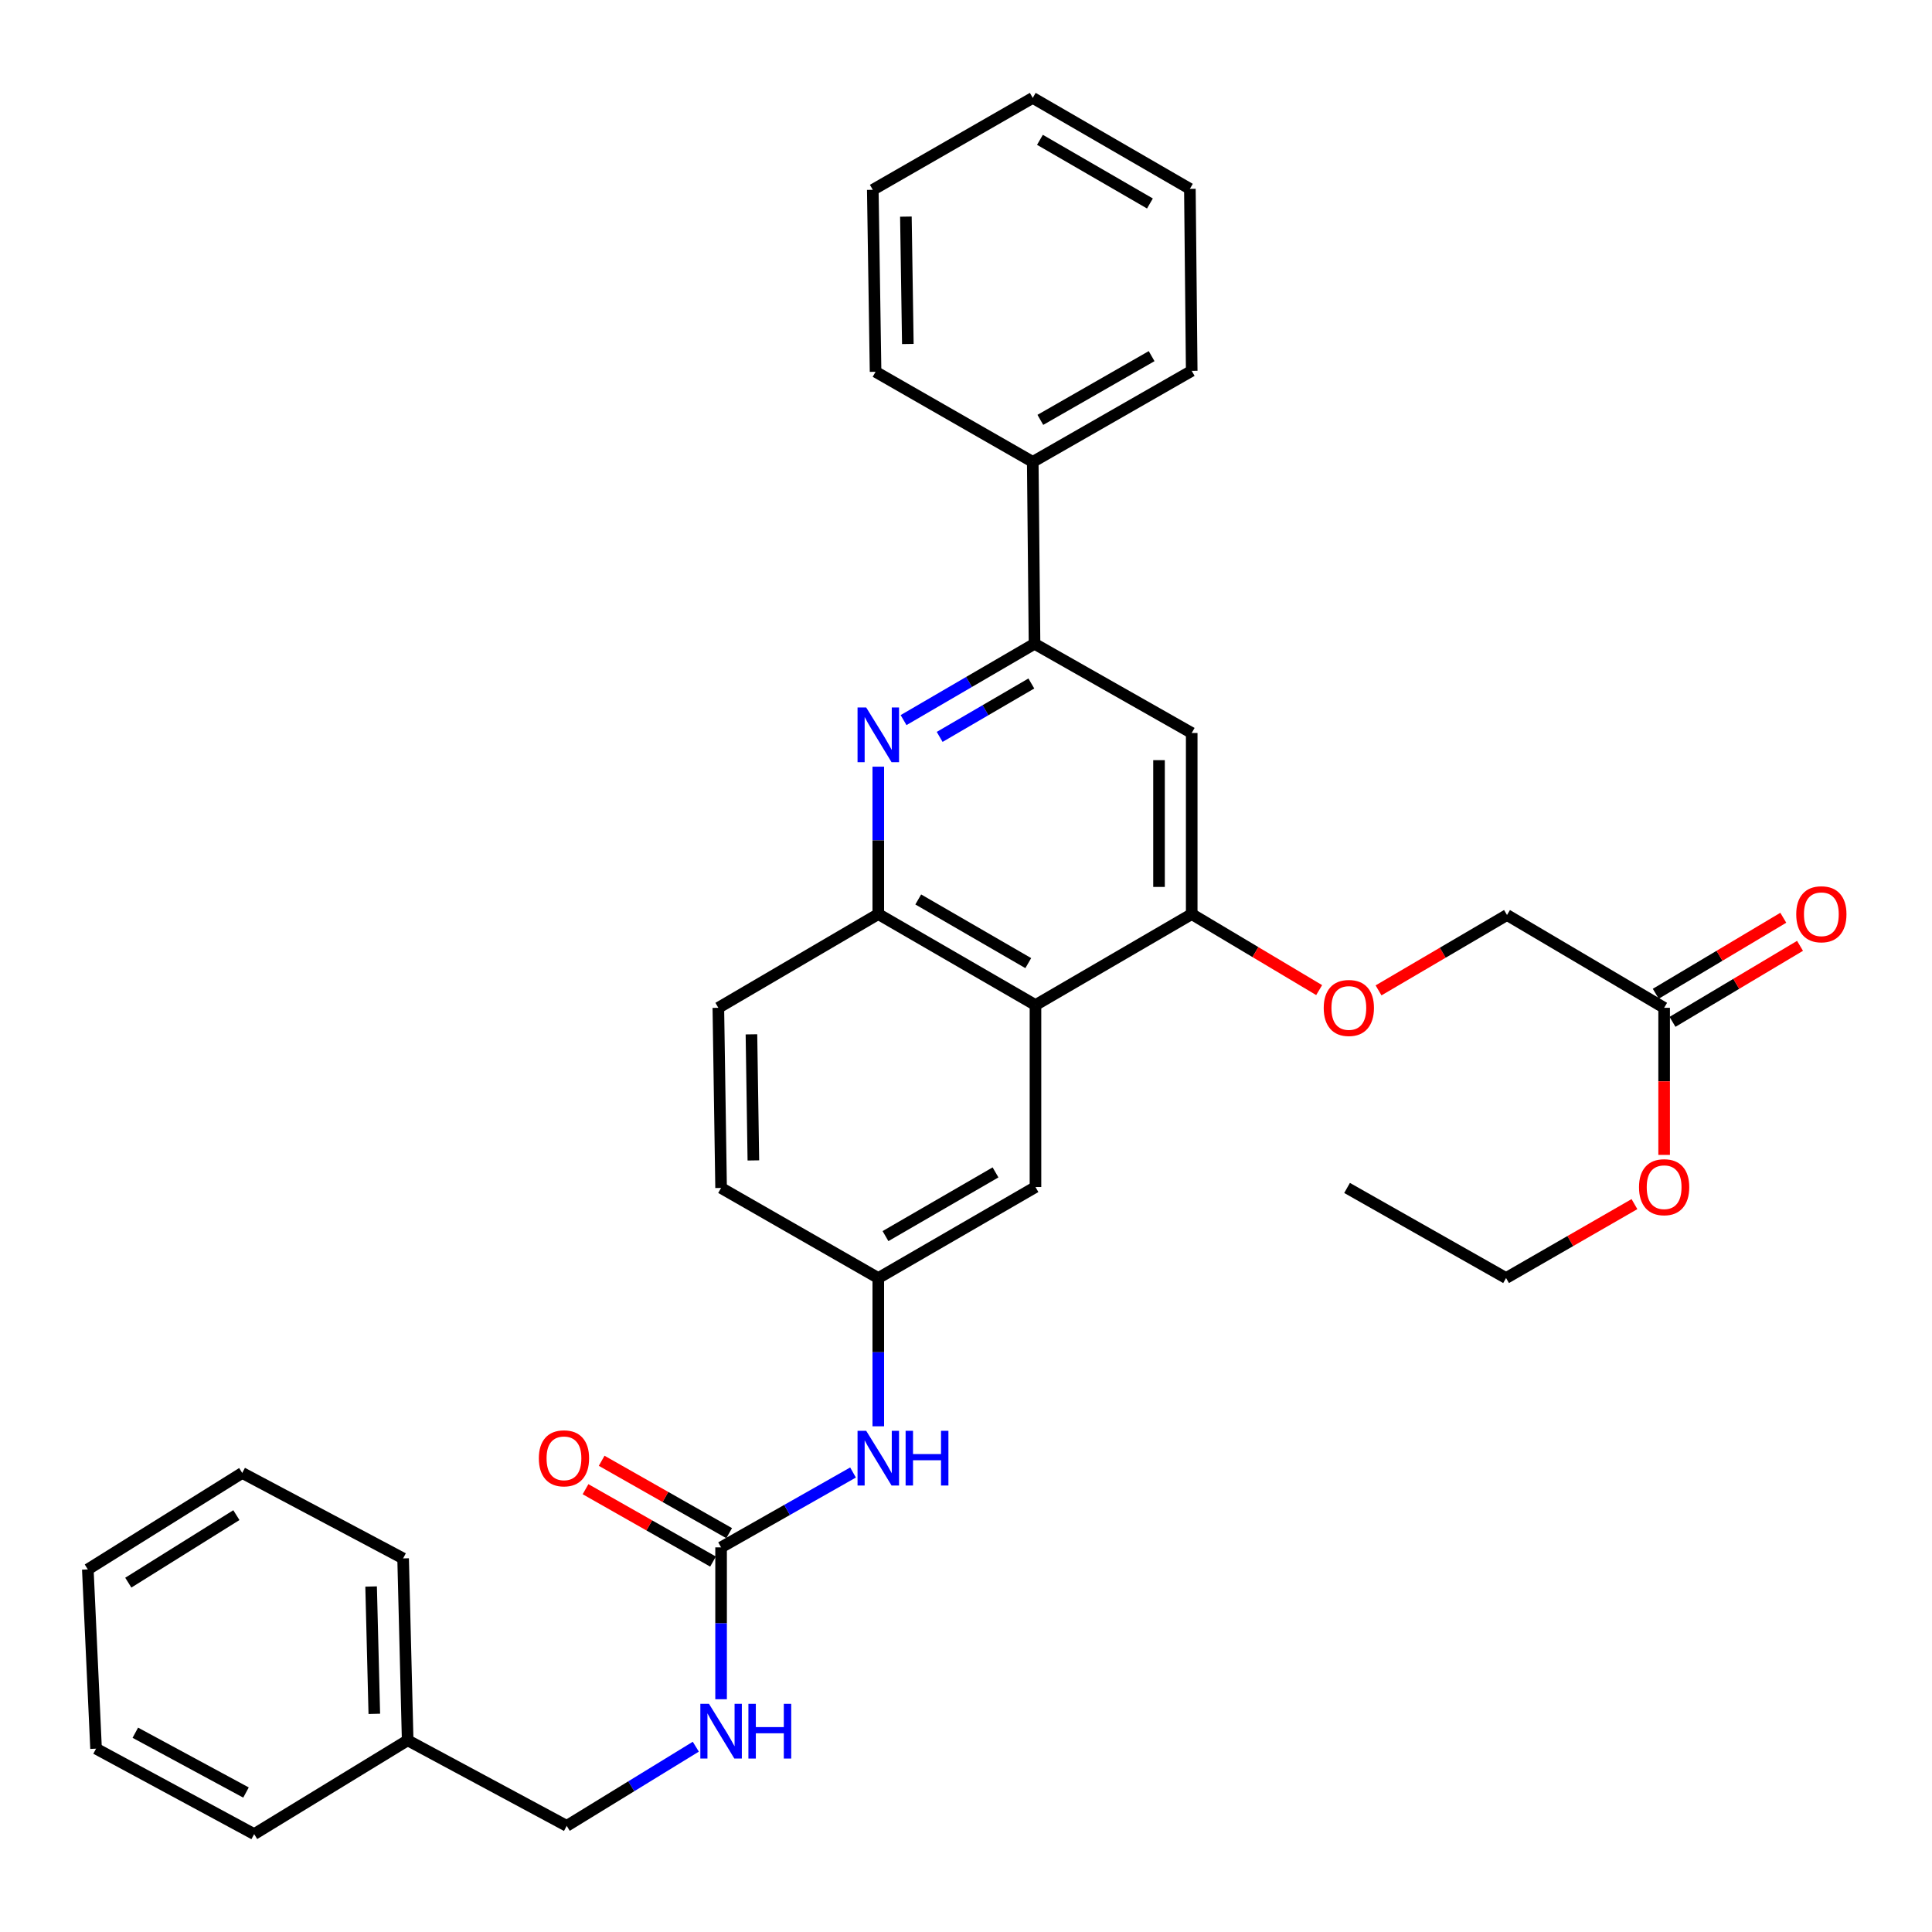 <?xml version='1.0' encoding='iso-8859-1'?>
<svg version='1.1' baseProfile='full'
              xmlns='http://www.w3.org/2000/svg'
                      xmlns:rdkit='http://www.rdkit.org/xml'
                      xmlns:xlink='http://www.w3.org/1999/xlink'
                  xml:space='preserve'
width='1000px' height='1000px' viewBox='0 0 1000 1000'>
<!-- END OF HEADER -->
<rect style='opacity:1.0;fill:#FFFFFF;stroke:none' width='1000' height='1000' x='0' y='0'> </rect>
<path class='bond-1' d='M 467.682,372.725 L 501.576,352.974' style='fill:none;fill-rule:evenodd;stroke:#0000FF;stroke-width:6px;stroke-linecap:butt;stroke-linejoin:miter;stroke-opacity:1' />
<path class='bond-1' d='M 501.576,352.974 L 535.471,333.224' style='fill:none;fill-rule:evenodd;stroke:#000000;stroke-width:6px;stroke-linecap:butt;stroke-linejoin:miter;stroke-opacity:1' />
<path class='bond-1' d='M 486.369,381.419 L 510.095,367.594' style='fill:none;fill-rule:evenodd;stroke:#0000FF;stroke-width:6px;stroke-linecap:butt;stroke-linejoin:miter;stroke-opacity:1' />
<path class='bond-1' d='M 510.095,367.594 L 533.821,353.768' style='fill:none;fill-rule:evenodd;stroke:#000000;stroke-width:6px;stroke-linecap:butt;stroke-linejoin:miter;stroke-opacity:1' />
<path class='bond-3' d='M 454.602,396.826 L 454.602,434.98' style='fill:none;fill-rule:evenodd;stroke:#0000FF;stroke-width:6px;stroke-linecap:butt;stroke-linejoin:miter;stroke-opacity:1' />
<path class='bond-3' d='M 454.602,434.98 L 454.602,473.135' style='fill:none;fill-rule:evenodd;stroke:#000000;stroke-width:6px;stroke-linecap:butt;stroke-linejoin:miter;stroke-opacity:1' />
<path class='bond-0' d='M 535.96,520.22 L 454.602,473.135' style='fill:none;fill-rule:evenodd;stroke:#000000;stroke-width:6px;stroke-linecap:butt;stroke-linejoin:miter;stroke-opacity:1' />
<path class='bond-0' d='M 532.231,498.512 L 475.281,465.553' style='fill:none;fill-rule:evenodd;stroke:#000000;stroke-width:6px;stroke-linecap:butt;stroke-linejoin:miter;stroke-opacity:1' />
<path class='bond-2' d='M 535.96,520.22 L 616.829,473.135' style='fill:none;fill-rule:evenodd;stroke:#000000;stroke-width:6px;stroke-linecap:butt;stroke-linejoin:miter;stroke-opacity:1' />
<path class='bond-7' d='M 535.96,520.22 L 535.96,614.408' style='fill:none;fill-rule:evenodd;stroke:#000000;stroke-width:6px;stroke-linecap:butt;stroke-linejoin:miter;stroke-opacity:1' />
<path class='bond-4' d='M 535.471,333.224 L 616.829,379.397' style='fill:none;fill-rule:evenodd;stroke:#000000;stroke-width:6px;stroke-linecap:butt;stroke-linejoin:miter;stroke-opacity:1' />
<path class='bond-13' d='M 535.471,333.224 L 534.55,239.073' style='fill:none;fill-rule:evenodd;stroke:#000000;stroke-width:6px;stroke-linecap:butt;stroke-linejoin:miter;stroke-opacity:1' />
<path class='bond-8' d='M 616.829,473.135 L 649.81,492.804' style='fill:none;fill-rule:evenodd;stroke:#000000;stroke-width:6px;stroke-linecap:butt;stroke-linejoin:miter;stroke-opacity:1' />
<path class='bond-8' d='M 649.81,492.804 L 682.791,512.474' style='fill:none;fill-rule:evenodd;stroke:#FF0000;stroke-width:6px;stroke-linecap:butt;stroke-linejoin:miter;stroke-opacity:1' />
<path class='bond-33' d='M 616.829,473.135 L 616.829,379.397' style='fill:none;fill-rule:evenodd;stroke:#000000;stroke-width:6px;stroke-linecap:butt;stroke-linejoin:miter;stroke-opacity:1' />
<path class='bond-33' d='M 599.908,459.074 L 599.908,393.458' style='fill:none;fill-rule:evenodd;stroke:#000000;stroke-width:6px;stroke-linecap:butt;stroke-linejoin:miter;stroke-opacity:1' />
<path class='bond-14' d='M 454.602,473.135 L 371.816,521.639' style='fill:none;fill-rule:evenodd;stroke:#000000;stroke-width:6px;stroke-linecap:butt;stroke-linejoin:miter;stroke-opacity:1' />
<path class='bond-5' d='M 373.235,800.915 L 407.379,781.539' style='fill:none;fill-rule:evenodd;stroke:#000000;stroke-width:6px;stroke-linecap:butt;stroke-linejoin:miter;stroke-opacity:1' />
<path class='bond-5' d='M 407.379,781.539 L 441.523,762.164' style='fill:none;fill-rule:evenodd;stroke:#0000FF;stroke-width:6px;stroke-linecap:butt;stroke-linejoin:miter;stroke-opacity:1' />
<path class='bond-10' d='M 373.235,800.915 L 373.235,840.22' style='fill:none;fill-rule:evenodd;stroke:#000000;stroke-width:6px;stroke-linecap:butt;stroke-linejoin:miter;stroke-opacity:1' />
<path class='bond-10' d='M 373.235,840.22 L 373.235,879.524' style='fill:none;fill-rule:evenodd;stroke:#0000FF;stroke-width:6px;stroke-linecap:butt;stroke-linejoin:miter;stroke-opacity:1' />
<path class='bond-12' d='M 377.412,793.558 L 344.416,774.825' style='fill:none;fill-rule:evenodd;stroke:#000000;stroke-width:6px;stroke-linecap:butt;stroke-linejoin:miter;stroke-opacity:1' />
<path class='bond-12' d='M 344.416,774.825 L 311.421,756.093' style='fill:none;fill-rule:evenodd;stroke:#FF0000;stroke-width:6px;stroke-linecap:butt;stroke-linejoin:miter;stroke-opacity:1' />
<path class='bond-12' d='M 369.058,808.272 L 336.063,789.54' style='fill:none;fill-rule:evenodd;stroke:#000000;stroke-width:6px;stroke-linecap:butt;stroke-linejoin:miter;stroke-opacity:1' />
<path class='bond-12' d='M 336.063,789.54 L 303.067,770.807' style='fill:none;fill-rule:evenodd;stroke:#FF0000;stroke-width:6px;stroke-linecap:butt;stroke-linejoin:miter;stroke-opacity:1' />
<path class='bond-6' d='M 454.602,738.251 L 454.602,699.882' style='fill:none;fill-rule:evenodd;stroke:#0000FF;stroke-width:6px;stroke-linecap:butt;stroke-linejoin:miter;stroke-opacity:1' />
<path class='bond-6' d='M 454.602,699.882 L 454.602,661.512' style='fill:none;fill-rule:evenodd;stroke:#000000;stroke-width:6px;stroke-linecap:butt;stroke-linejoin:miter;stroke-opacity:1' />
<path class='bond-34' d='M 535.96,614.408 L 454.602,661.512' style='fill:none;fill-rule:evenodd;stroke:#000000;stroke-width:6px;stroke-linecap:butt;stroke-linejoin:miter;stroke-opacity:1' />
<path class='bond-34' d='M 515.278,606.831 L 458.328,639.804' style='fill:none;fill-rule:evenodd;stroke:#000000;stroke-width:6px;stroke-linecap:butt;stroke-linejoin:miter;stroke-opacity:1' />
<path class='bond-16' d='M 713.531,512.619 L 746.777,493.112' style='fill:none;fill-rule:evenodd;stroke:#FF0000;stroke-width:6px;stroke-linecap:butt;stroke-linejoin:miter;stroke-opacity:1' />
<path class='bond-16' d='M 746.777,493.112 L 780.023,473.605' style='fill:none;fill-rule:evenodd;stroke:#000000;stroke-width:6px;stroke-linecap:butt;stroke-linejoin:miter;stroke-opacity:1' />
<path class='bond-9' d='M 861.353,521.639 L 780.023,473.605' style='fill:none;fill-rule:evenodd;stroke:#000000;stroke-width:6px;stroke-linecap:butt;stroke-linejoin:miter;stroke-opacity:1' />
<path class='bond-15' d='M 865.684,528.906 L 898.688,509.234' style='fill:none;fill-rule:evenodd;stroke:#000000;stroke-width:6px;stroke-linecap:butt;stroke-linejoin:miter;stroke-opacity:1' />
<path class='bond-15' d='M 898.688,509.234 L 931.692,489.562' style='fill:none;fill-rule:evenodd;stroke:#FF0000;stroke-width:6px;stroke-linecap:butt;stroke-linejoin:miter;stroke-opacity:1' />
<path class='bond-15' d='M 857.021,514.372 L 890.025,494.7' style='fill:none;fill-rule:evenodd;stroke:#000000;stroke-width:6px;stroke-linecap:butt;stroke-linejoin:miter;stroke-opacity:1' />
<path class='bond-15' d='M 890.025,494.7 L 923.029,475.028' style='fill:none;fill-rule:evenodd;stroke:#FF0000;stroke-width:6px;stroke-linecap:butt;stroke-linejoin:miter;stroke-opacity:1' />
<path class='bond-19' d='M 861.353,521.639 L 861.353,559.704' style='fill:none;fill-rule:evenodd;stroke:#000000;stroke-width:6px;stroke-linecap:butt;stroke-linejoin:miter;stroke-opacity:1' />
<path class='bond-19' d='M 861.353,559.704 L 861.353,597.769' style='fill:none;fill-rule:evenodd;stroke:#FF0000;stroke-width:6px;stroke-linecap:butt;stroke-linejoin:miter;stroke-opacity:1' />
<path class='bond-18' d='M 360.152,904.087 L 326.743,924.576' style='fill:none;fill-rule:evenodd;stroke:#0000FF;stroke-width:6px;stroke-linecap:butt;stroke-linejoin:miter;stroke-opacity:1' />
<path class='bond-18' d='M 326.743,924.576 L 293.334,945.065' style='fill:none;fill-rule:evenodd;stroke:#000000;stroke-width:6px;stroke-linecap:butt;stroke-linejoin:miter;stroke-opacity:1' />
<path class='bond-11' d='M 454.602,661.512 L 373.235,614.878' style='fill:none;fill-rule:evenodd;stroke:#000000;stroke-width:6px;stroke-linecap:butt;stroke-linejoin:miter;stroke-opacity:1' />
<path class='bond-21' d='M 534.55,239.073 L 616.829,191.95' style='fill:none;fill-rule:evenodd;stroke:#000000;stroke-width:6px;stroke-linecap:butt;stroke-linejoin:miter;stroke-opacity:1' />
<path class='bond-21' d='M 538.483,217.322 L 596.078,184.336' style='fill:none;fill-rule:evenodd;stroke:#000000;stroke-width:6px;stroke-linecap:butt;stroke-linejoin:miter;stroke-opacity:1' />
<path class='bond-22' d='M 534.55,239.073 L 453.192,192.439' style='fill:none;fill-rule:evenodd;stroke:#000000;stroke-width:6px;stroke-linecap:butt;stroke-linejoin:miter;stroke-opacity:1' />
<path class='bond-17' d='M 371.816,521.639 L 373.235,614.878' style='fill:none;fill-rule:evenodd;stroke:#000000;stroke-width:6px;stroke-linecap:butt;stroke-linejoin:miter;stroke-opacity:1' />
<path class='bond-17' d='M 388.947,535.367 L 389.94,600.635' style='fill:none;fill-rule:evenodd;stroke:#000000;stroke-width:6px;stroke-linecap:butt;stroke-linejoin:miter;stroke-opacity:1' />
<path class='bond-20' d='M 293.334,945.065 L 211.009,900.791' style='fill:none;fill-rule:evenodd;stroke:#000000;stroke-width:6px;stroke-linecap:butt;stroke-linejoin:miter;stroke-opacity:1' />
<path class='bond-23' d='M 845.992,623.251 L 812.763,642.382' style='fill:none;fill-rule:evenodd;stroke:#FF0000;stroke-width:6px;stroke-linecap:butt;stroke-linejoin:miter;stroke-opacity:1' />
<path class='bond-23' d='M 812.763,642.382 L 779.534,661.512' style='fill:none;fill-rule:evenodd;stroke:#000000;stroke-width:6px;stroke-linecap:butt;stroke-linejoin:miter;stroke-opacity:1' />
<path class='bond-24' d='M 211.009,900.791 L 208.649,806.63' style='fill:none;fill-rule:evenodd;stroke:#000000;stroke-width:6px;stroke-linecap:butt;stroke-linejoin:miter;stroke-opacity:1' />
<path class='bond-24' d='M 193.74,887.091 L 192.088,821.178' style='fill:none;fill-rule:evenodd;stroke:#000000;stroke-width:6px;stroke-linecap:butt;stroke-linejoin:miter;stroke-opacity:1' />
<path class='bond-25' d='M 211.009,900.791 L 131.559,949.333' style='fill:none;fill-rule:evenodd;stroke:#000000;stroke-width:6px;stroke-linecap:butt;stroke-linejoin:miter;stroke-opacity:1' />
<path class='bond-28' d='M 616.829,191.95 L 615.879,97.743' style='fill:none;fill-rule:evenodd;stroke:#000000;stroke-width:6px;stroke-linecap:butt;stroke-linejoin:miter;stroke-opacity:1' />
<path class='bond-27' d='M 453.192,192.439 L 451.754,98.25' style='fill:none;fill-rule:evenodd;stroke:#000000;stroke-width:6px;stroke-linecap:butt;stroke-linejoin:miter;stroke-opacity:1' />
<path class='bond-27' d='M 469.894,178.052 L 468.888,112.12' style='fill:none;fill-rule:evenodd;stroke:#000000;stroke-width:6px;stroke-linecap:butt;stroke-linejoin:miter;stroke-opacity:1' />
<path class='bond-26' d='M 779.534,661.512 L 697.237,614.878' style='fill:none;fill-rule:evenodd;stroke:#000000;stroke-width:6px;stroke-linecap:butt;stroke-linejoin:miter;stroke-opacity:1' />
<path class='bond-30' d='M 208.649,806.63 L 125.374,762.394' style='fill:none;fill-rule:evenodd;stroke:#000000;stroke-width:6px;stroke-linecap:butt;stroke-linejoin:miter;stroke-opacity:1' />
<path class='bond-29' d='M 131.559,949.333 L 49.722,905.106' style='fill:none;fill-rule:evenodd;stroke:#000000;stroke-width:6px;stroke-linecap:butt;stroke-linejoin:miter;stroke-opacity:1' />
<path class='bond-29' d='M 127.328,927.813 L 70.042,896.854' style='fill:none;fill-rule:evenodd;stroke:#000000;stroke-width:6px;stroke-linecap:butt;stroke-linejoin:miter;stroke-opacity:1' />
<path class='bond-31' d='M 451.754,98.25 L 534.55,50.667' style='fill:none;fill-rule:evenodd;stroke:#000000;stroke-width:6px;stroke-linecap:butt;stroke-linejoin:miter;stroke-opacity:1' />
<path class='bond-35' d='M 615.879,97.743 L 534.55,50.667' style='fill:none;fill-rule:evenodd;stroke:#000000;stroke-width:6px;stroke-linecap:butt;stroke-linejoin:miter;stroke-opacity:1' />
<path class='bond-35' d='M 595.203,105.325 L 538.273,72.372' style='fill:none;fill-rule:evenodd;stroke:#000000;stroke-width:6px;stroke-linecap:butt;stroke-linejoin:miter;stroke-opacity:1' />
<path class='bond-32' d='M 49.722,905.106 L 45.455,812.317' style='fill:none;fill-rule:evenodd;stroke:#000000;stroke-width:6px;stroke-linecap:butt;stroke-linejoin:miter;stroke-opacity:1' />
<path class='bond-36' d='M 125.374,762.394 L 45.455,812.317' style='fill:none;fill-rule:evenodd;stroke:#000000;stroke-width:6px;stroke-linecap:butt;stroke-linejoin:miter;stroke-opacity:1' />
<path class='bond-36' d='M 122.35,784.233 L 66.407,819.179' style='fill:none;fill-rule:evenodd;stroke:#000000;stroke-width:6px;stroke-linecap:butt;stroke-linejoin:miter;stroke-opacity:1' />
<path  class='atom-0' d='M 448.342 366.186
L 457.622 381.186
Q 458.542 382.666, 460.022 385.346
Q 461.502 388.026, 461.582 388.186
L 461.582 366.186
L 465.342 366.186
L 465.342 394.506
L 461.462 394.506
L 451.502 378.106
Q 450.342 376.186, 449.102 373.986
Q 447.902 371.786, 447.542 371.106
L 447.542 394.506
L 443.862 394.506
L 443.862 366.186
L 448.342 366.186
' fill='#0000FF'/>
<path  class='atom-7' d='M 448.342 740.582
L 457.622 755.582
Q 458.542 757.062, 460.022 759.742
Q 461.502 762.422, 461.582 762.582
L 461.582 740.582
L 465.342 740.582
L 465.342 768.902
L 461.462 768.902
L 451.502 752.502
Q 450.342 750.582, 449.102 748.382
Q 447.902 746.182, 447.542 745.502
L 447.542 768.902
L 443.862 768.902
L 443.862 740.582
L 448.342 740.582
' fill='#0000FF'/>
<path  class='atom-7' d='M 468.742 740.582
L 472.582 740.582
L 472.582 752.622
L 487.062 752.622
L 487.062 740.582
L 490.902 740.582
L 490.902 768.902
L 487.062 768.902
L 487.062 755.822
L 472.582 755.822
L 472.582 768.902
L 468.742 768.902
L 468.742 740.582
' fill='#0000FF'/>
<path  class='atom-9' d='M 685.158 521.719
Q 685.158 514.919, 688.518 511.119
Q 691.878 507.319, 698.158 507.319
Q 704.438 507.319, 707.798 511.119
Q 711.158 514.919, 711.158 521.719
Q 711.158 528.599, 707.758 532.519
Q 704.358 536.399, 698.158 536.399
Q 691.918 536.399, 688.518 532.519
Q 685.158 528.639, 685.158 521.719
M 698.158 533.199
Q 702.478 533.199, 704.798 530.319
Q 707.158 527.399, 707.158 521.719
Q 707.158 516.159, 704.798 513.359
Q 702.478 510.519, 698.158 510.519
Q 693.838 510.519, 691.478 513.319
Q 689.158 516.119, 689.158 521.719
Q 689.158 527.439, 691.478 530.319
Q 693.838 533.199, 698.158 533.199
' fill='#FF0000'/>
<path  class='atom-11' d='M 366.975 881.903
L 376.255 896.903
Q 377.175 898.383, 378.655 901.063
Q 380.135 903.743, 380.215 903.903
L 380.215 881.903
L 383.975 881.903
L 383.975 910.223
L 380.095 910.223
L 370.135 893.823
Q 368.975 891.903, 367.735 889.703
Q 366.535 887.503, 366.175 886.823
L 366.175 910.223
L 362.495 910.223
L 362.495 881.903
L 366.975 881.903
' fill='#0000FF'/>
<path  class='atom-11' d='M 387.375 881.903
L 391.215 881.903
L 391.215 893.943
L 405.695 893.943
L 405.695 881.903
L 409.535 881.903
L 409.535 910.223
L 405.695 910.223
L 405.695 897.143
L 391.215 897.143
L 391.215 910.223
L 387.375 910.223
L 387.375 881.903
' fill='#0000FF'/>
<path  class='atom-13' d='M 278.906 754.822
Q 278.906 748.022, 282.266 744.222
Q 285.626 740.422, 291.906 740.422
Q 298.186 740.422, 301.546 744.222
Q 304.906 748.022, 304.906 754.822
Q 304.906 761.702, 301.506 765.622
Q 298.106 769.502, 291.906 769.502
Q 285.666 769.502, 282.266 765.622
Q 278.906 761.742, 278.906 754.822
M 291.906 766.302
Q 296.226 766.302, 298.546 763.422
Q 300.906 760.502, 300.906 754.822
Q 300.906 749.262, 298.546 746.462
Q 296.226 743.622, 291.906 743.622
Q 287.586 743.622, 285.226 746.422
Q 282.906 749.222, 282.906 754.822
Q 282.906 760.542, 285.226 763.422
Q 287.586 766.302, 291.906 766.302
' fill='#FF0000'/>
<path  class='atom-16' d='M 929.729 473.215
Q 929.729 466.415, 933.089 462.615
Q 936.449 458.815, 942.729 458.815
Q 949.009 458.815, 952.369 462.615
Q 955.729 466.415, 955.729 473.215
Q 955.729 480.095, 952.329 484.015
Q 948.929 487.895, 942.729 487.895
Q 936.489 487.895, 933.089 484.015
Q 929.729 480.135, 929.729 473.215
M 942.729 484.695
Q 947.049 484.695, 949.369 481.815
Q 951.729 478.895, 951.729 473.215
Q 951.729 467.655, 949.369 464.855
Q 947.049 462.015, 942.729 462.015
Q 938.409 462.015, 936.049 464.815
Q 933.729 467.615, 933.729 473.215
Q 933.729 478.935, 936.049 481.815
Q 938.409 484.695, 942.729 484.695
' fill='#FF0000'/>
<path  class='atom-20' d='M 848.353 614.488
Q 848.353 607.688, 851.713 603.888
Q 855.073 600.088, 861.353 600.088
Q 867.633 600.088, 870.993 603.888
Q 874.353 607.688, 874.353 614.488
Q 874.353 621.368, 870.953 625.288
Q 867.553 629.168, 861.353 629.168
Q 855.113 629.168, 851.713 625.288
Q 848.353 621.408, 848.353 614.488
M 861.353 625.968
Q 865.673 625.968, 867.993 623.088
Q 870.353 620.168, 870.353 614.488
Q 870.353 608.928, 867.993 606.128
Q 865.673 603.288, 861.353 603.288
Q 857.033 603.288, 854.673 606.088
Q 852.353 608.888, 852.353 614.488
Q 852.353 620.208, 854.673 623.088
Q 857.033 625.968, 861.353 625.968
' fill='#FF0000'/>
</svg>
